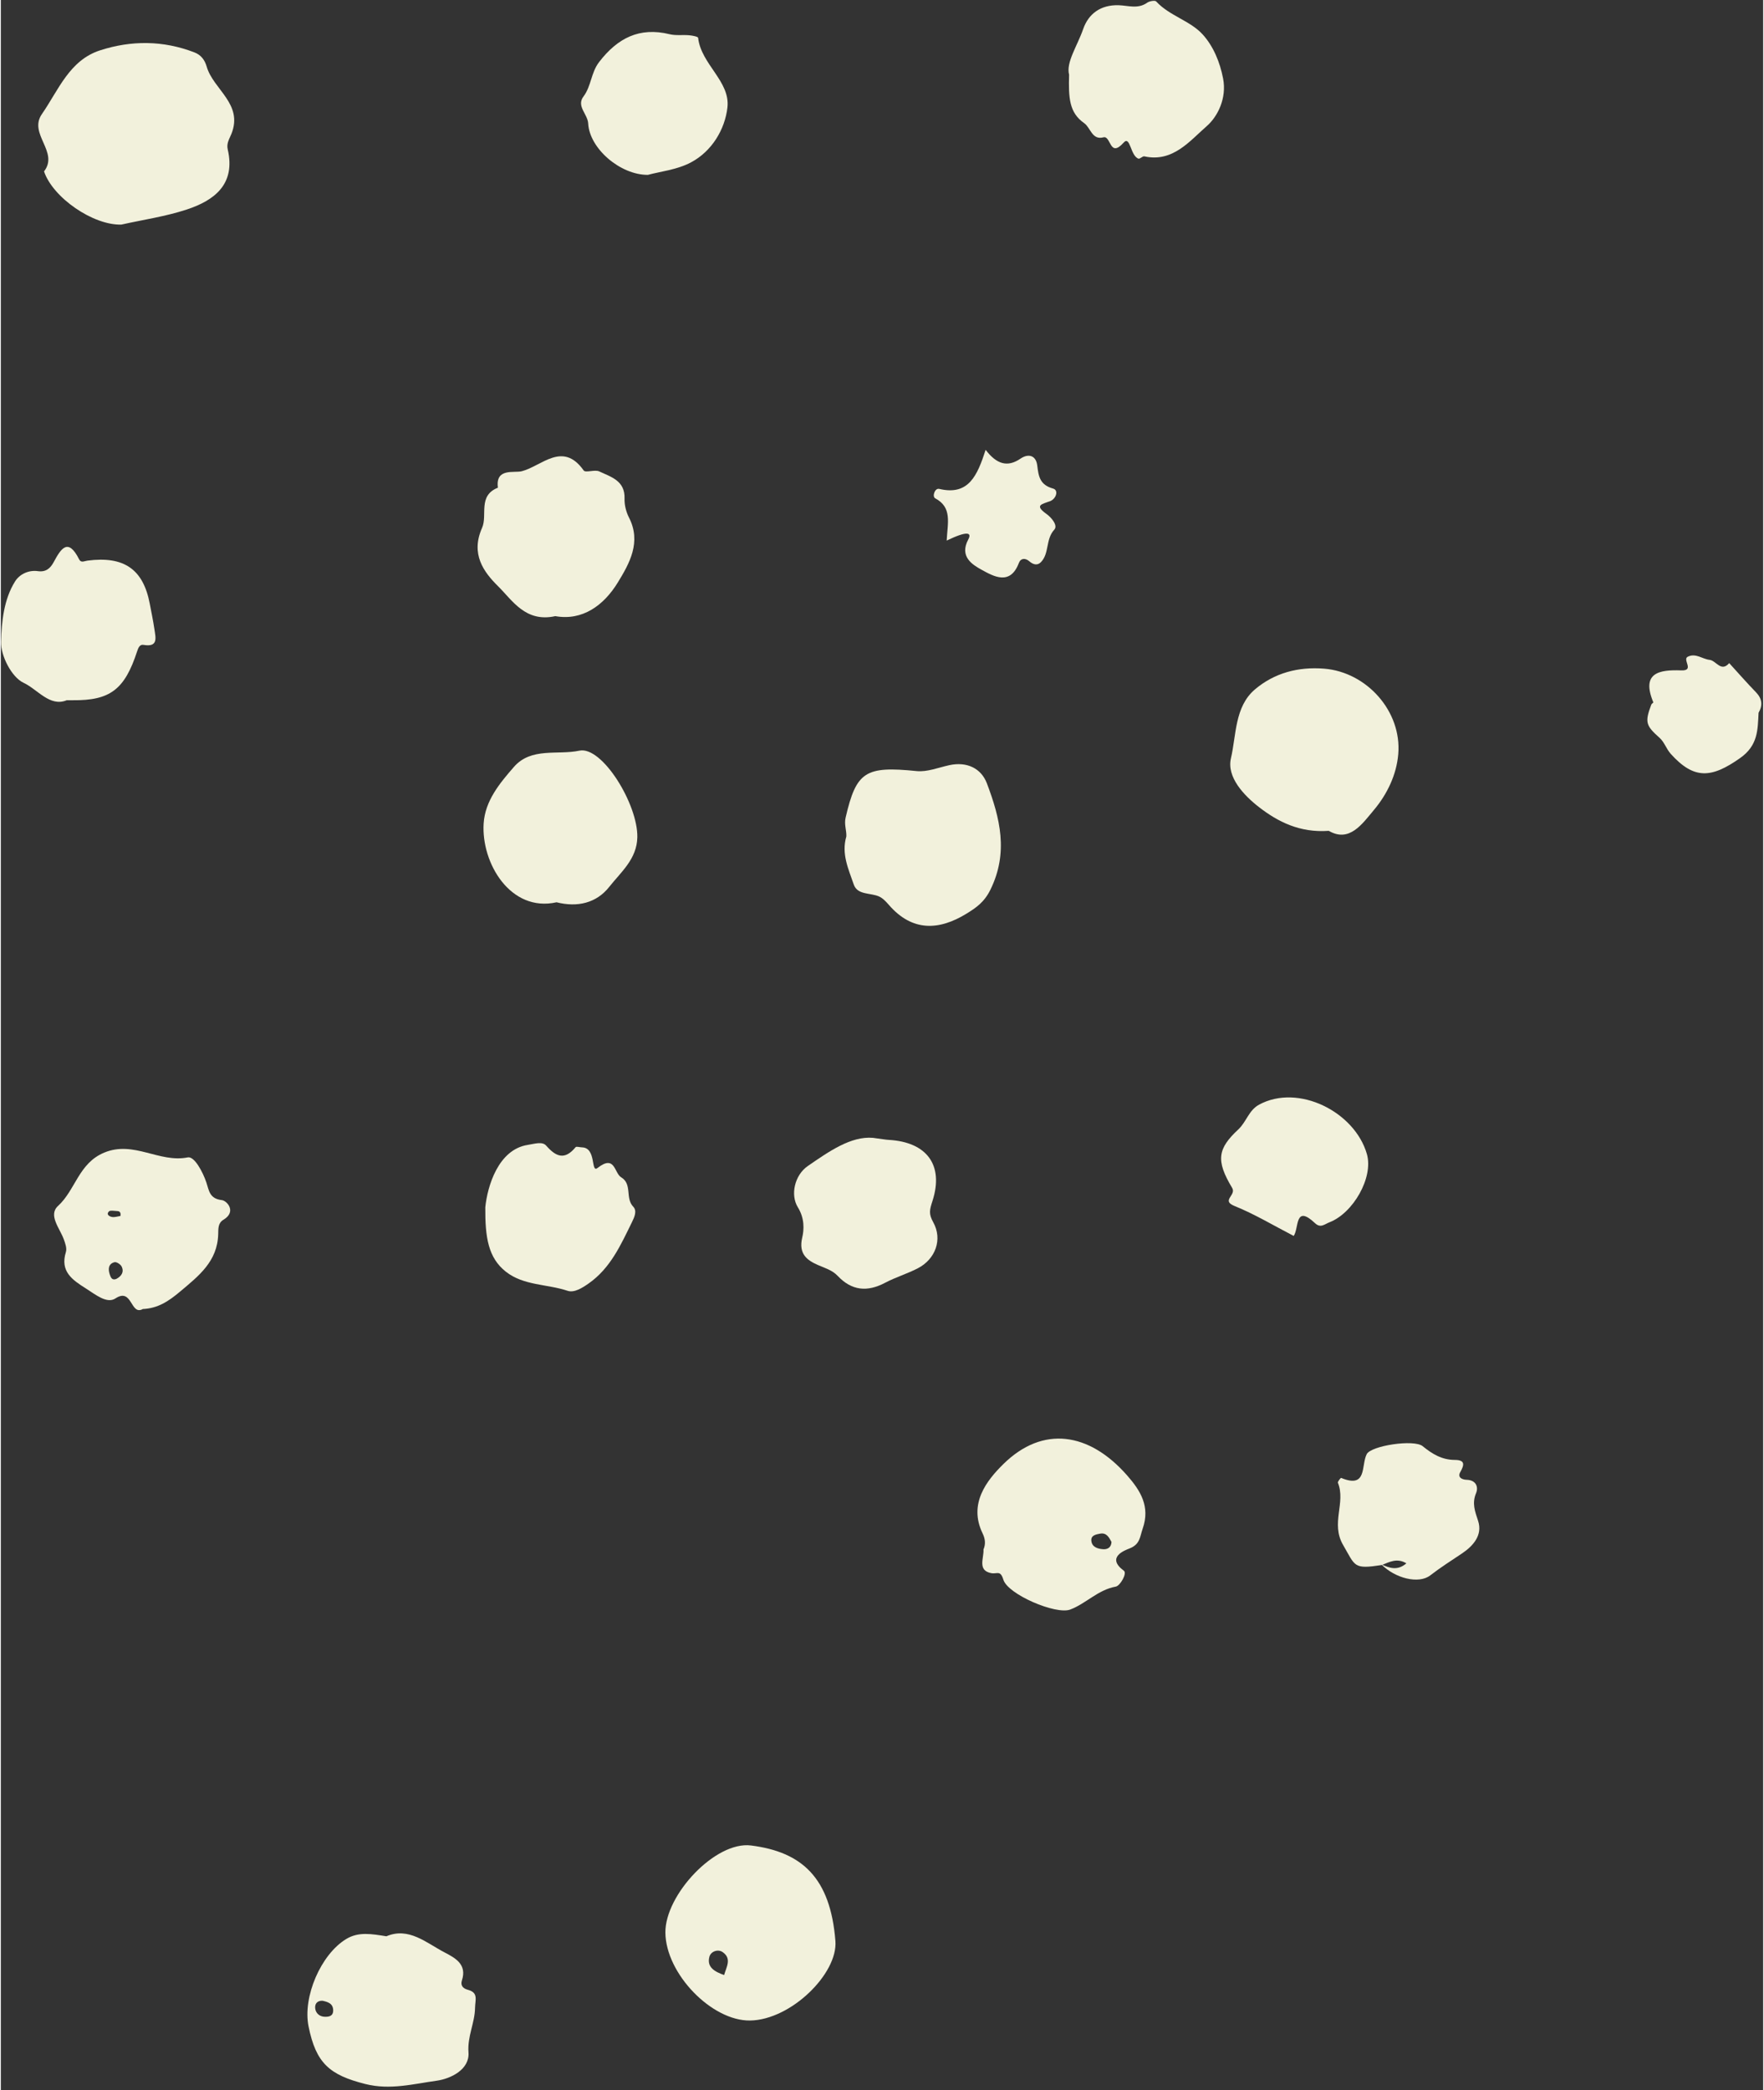 <?xml version="1.0" encoding="UTF-8" standalone="no"?><svg xmlns="http://www.w3.org/2000/svg" xmlns:xlink="http://www.w3.org/1999/xlink" data-name="Layer 1" fill="#f2f1dc" height="501" preserveAspectRatio="xMidYMid meet" version="1" viewBox="38.9 -0.2 422.6 501.0" width="423" zoomAndPan="magnify"><rect x="38.9" y="-0.2" width="422.6" height="501.0" fill="#333333" stroke="none"/><g id="change1_1"><path d="M67.797,53.639c-6.796.195-16.444-6.493-18.537-12.751,3.645-4.713-3.828-8.969-.505-13.757,3.98-5.735,6.577-12.886,13.954-15.267,7.489-2.416,15.136-2.394,22.617.498,1.602.619,2.477,1.82,2.939,3.416,1.59,5.496,8.796,8.901,5.933,16.101-.453,1.141-1.235,2.253-.895,3.716,1.94,8.328-3.126,12.232-9.846,14.439-5.11,1.679-10.517,2.455-15.66,3.604Z"/></g><g id="change1_2"><path d="M198.257,463.073c-.084-9.069,11.996-21.962,20.526-20.886,12.232,1.543,19.049,7.736,20.244,22.89.617,7.819-10.664,18.921-20.451,19.068-9.215.138-20.228-11.224-20.319-21.072ZM212.337,473.248c.565-1.981,1.879-3.922-.329-5.491-1.139-.81-2.869-.187-3.206,1.135-.622,2.443,1.18,3.515,3.535,4.356Z"/></g><g id="change1_3"><path d="M357.332,198.965c-6.988.504-12.234-2.209-16.694-5.658-3.617-2.797-7.824-7.196-6.764-11.739,1.301-5.575.88-12.378,5.762-16.514,4.623-3.917,10.337-5.471,16.617-4.962,10.146.822,18.621,10.184,17.741,20.505-.422,4.955-2.668,9.592-5.811,13.337-2.844,3.39-5.898,7.91-10.852,5.03Z"/></g><g id="change1_4"><path d="M274.536,371.23c.601-1.395.363-2.664-.224-3.879-3.412-7.061.961-12.644,5.037-16.637,9.405-9.214,20.492-7.625,29.606,2.735,3.222,3.663,5.612,7.474,3.755,12.791-.691,1.976-.598,3.751-3.159,4.749-1.2.468-5.67,2.148-1.348,5.341.834.616-.9,3.618-1.942,3.804-4.282.765-7.138,4.074-10.93,5.499-3.439,1.291-14.961-3.637-16.028-7.159-.72-2.377-1.505-1.307-2.892-1.566-3.399-.636-1.733-3.631-1.875-5.676ZM305.234,369.427c-.584-1.06-1.168-2.284-2.742-1.988-.934.176-2.211.374-2.095,1.681.138,1.556,1.538,1.953,2.805,2.047,1.016.075,1.97-.359,2.031-1.74Z"/></g><g id="change1_5"><path d="M131.35,463.954c5.388-2.292,9.573,1.591,14.08,3.936,2.476,1.288,5.281,2.823,4.042,6.62-.401,1.23.237,1.963,1.42,2.273,2.595.679,1.746,2.434,1.72,4.328-.05,3.631-1.861,6.811-1.573,10.689.304,4.108-4.274,6.313-7.64,6.779-5.581.772-11.176,2.276-17.072.793-8.635-2.172-11.859-5.006-13.638-13.818-1.433-7.098,2.96-17.268,9.034-20.949,2.952-1.789,6.082-1.218,9.627-.65ZM116.016,479.402c-1.334-.032-1.884.828-1.719,1.936.16,1.078,1.038,1.835,2.152,1.901,1.01.06,2.16-.074,2.146-1.525-.016-1.657-1.276-2.029-2.579-2.312Z"/></g><g id="change1_6"><path d="M241.647,200.319c.084-1.446-.559-2.858-.171-4.532,2.561-11.05,4.718-12.392,17.036-11.149,2.546.257,5.244-.858,7.854-1.421,4.173-.901,7.619.745,8.991,4.374,3.127,8.274,5.239,16.553.831,25.503-1.472,2.989-3.464,4.328-5.668,5.689-6.607,4.08-13.043,4.401-18.64-2.03-.681-.782-1.45-1.626-2.361-2.043-2.064-.945-5.209-.305-6.088-2.88-1.243-3.639-3.017-7.337-1.783-11.511Z"/></g><g id="change1_7"><path d="M72.942,313.595c-3.001,1.66-2.471-5.242-6.561-2.544-2.06,1.359-4.85-.978-7.084-2.388-3.245-2.048-6.243-4.068-4.795-8.739.277-.892-.16-2.102-.515-3.075-.961-2.637-3.778-5.764-1.37-7.969,4.199-3.844,4.931-10.222,11.057-12.778,7.101-2.962,13.196,2.519,20.052,1.139,1.58-.318,3.599,3.455,4.466,6.032.633,1.882.711,3.866,3.697,4.209,1.252.144,3.598,2.793.403,4.698-1.362.812-1.228,2.196-1.268,3.494-.201,6.528-4.633,9.946-9.178,13.768-2.786,2.343-5.321,3.988-8.904,4.152ZM66.587,306.382c1.228-.656,1.93-1.65,1.275-2.988-.257-.524-1.244-1.152-1.711-1.028-1.519.404-1.541,1.703-1.13,2.949.216.655.519,1.48,1.566,1.067ZM67.586,291.276c.12-.773-.14-1.145-.755-1.165-.7-.024-1.715-.254-2.038.105-.691.768.209,1.231.829,1.319.646.091,1.342-.163,1.965-.258Z"/></g><g id="change1_8"><path d="M171.859,147.496c-7.148,1.576-10.274-3.764-13.72-7.165-3.476-3.43-6.626-7.728-3.841-13.993,1.355-3.048-1.073-7.71,3.796-9.631-.628-4.797,3.854-3.474,5.72-3.946,4.758-1.204,9.806-7.318,14.852-.184.442.625,2.663-.276,3.729.227,2.809,1.325,6.218,2.215,6.071,6.521-.051,1.506.367,3.184,1.059,4.533,3.022,5.888.118,11-2.663,15.551-3.385,5.539-8.506,9.251-15.003,8.088Z"/></g><g id="change1_9"><path d="M172.161,216.089c-11.066,2.474-18.082-9.431-17.485-18.883.344-5.447,3.84-9.643,7.258-13.564,4.157-4.77,10.485-2.784,15.698-3.898,5.432-1.16,14.051,12.822,13.898,20.756-.101,5.222-3.934,8.345-6.73,11.887-3.112,3.944-7.694,4.95-12.639,3.702Z"/></g><g id="change1_10"><path d="M295.065,17.714c-.781-2.951,1.945-6.84,3.38-10.959,1.269-3.642,4.17-5.831,8.504-5.701,2.244.067,4.642.971,6.833-.602.547-.393,1.875-.62,2.169-.301,3.202,3.478,8.178,4.594,11.199,7.965,2.525,2.818,4.087,6.571,4.848,10.53.897,4.662-1.263,9.074-3.951,11.411-4.05,3.521-8.114,8.732-14.943,7.225-.415-.091-1.057.673-1.419.545-1.942-.686-1.944-5.616-3.532-3.846-3.429,3.823-3.011-1.752-4.862-1.261-2.747.728-3.052-2.31-4.619-3.407-3.591-2.513-3.76-6.04-3.608-11.598Z"/></g><g id="change1_11"><path d="M54.712,167.653c-4.053,1.688-6.981-2.598-10.369-4.181-2.839-1.326-5.492-6.473-5.391-9.843.143-4.775.638-10.108,3.362-14.46,1.061-1.694,3.194-2.777,5.487-2.455,1.891.265,2.965-.667,3.768-2.157,1.71-3.17,3.425-6.01,6.101-.682.467.93,1.232.414,2.005.313,8.768-1.142,13.375,2.074,14.936,10.33.386,2.042.821,4.077,1.119,6.132.292,2.009.977,4.366-2.65,3.733-.847-.148-1.223.703-1.482,1.5-2.989,9.204-6.484,11.859-15.426,11.77-.262-.003-.524-0-1.461-0Z"/></g><g id="change1_12"><path d="M248.014,272.556c2.254.295,3.027.448,3.807.491,9.05.508,13.272,5.962,10.483,14.64-.702,2.184-.943,3.074.189,5.119,2.286,4.128.499,8.839-3.686,11.011-2.542,1.319-5.34,2.147-7.87,3.485-4.27,2.257-8.005,1.907-11.365-1.655-1.293-1.371-3.026-1.861-4.717-2.598-2.555-1.113-4.727-2.617-3.786-6.587.45-1.896.604-4.59-1.057-7.273-1.819-2.941-.791-7.685,2.406-9.886,5.063-3.485,10.325-7.186,15.595-6.747Z"/></g><g id="change1_13"><path d="M155.071,289.214c.493-4.951,3.065-13.864,10.187-14.966,1.614-.25,3.482-.893,4.419.177,2.404,2.749,4.473,3.488,7.042.377.199-.241,1.001.029,1.523.038,3.542.064,2.063,6.257,3.741,4.944,4.234-3.314,3.973,1.212,5.672,2.233,2.711,1.628.931,5.013,2.877,7.024.993,1.027.29,2.538-.288,3.715-2.676,5.449-5.148,11.038-10.385,14.705-1.563,1.095-3.468,2.291-5.053,1.761-4.906-1.642-10.521-1.213-14.794-4.571-4.246-3.336-4.991-8.247-4.94-15.438Z"/></g><g id="change1_14"><path d="M194.051,41.72c-6.664.018-13.986-6.351-14.301-12.291-.122-2.308-2.896-4.167-1.138-6.492,1.885-2.493,1.787-5.709,3.751-8.262,4.406-5.728,9.649-8.454,16.917-6.671,1.493.366,3.131.107,4.692.247.753.068,2.102.324,2.134.611.711,6.356,7.753,10.444,7.03,16.711-.602,5.224-3.693,10.451-8.706,13.134-3.364,1.8-7.47,2.215-10.378,3.012Z"/></g><g id="change1_15"><path d="M370.082,374.951c-6.895,1.06-6.32.346-9.315-4.804-3.025-5.201.698-10.123-1.24-14.907-.105-.259.675-1.206.767-1.168,6.337,2.632,4.75-2.983,6.136-5.689,1.047-2.043,11.348-3.609,13.421-1.915,2.325,1.899,4.639,3.28,7.694,3.294,2.445.011,2.363,1.084,1.326,2.916-.706,1.247.354,1.812,1.545,1.849,2.211.068,2.86,1.693,2.235,3.203-1.018,2.463-.258,4.347.498,6.662,1.114,3.413-1.2,5.991-3.837,7.766-2.573,1.732-5.182,3.375-7.65,5.285-2.775,2.148-8.453.681-11.722-2.642,1.926.86,3.828,1.61,6.007-.248-2.259-1.36-4.055-.324-5.866.397Z"/></g><g id="change1_16"><path d="M348.919,296.07c-4.71-2.43-9.294-5.2-14.197-7.182-3.283-1.327.505-2.561-.555-4.325-3.972-6.612-3.473-9.415,1.485-14.034,1.932-1.8,2.488-4.58,4.973-5.928,9.389-5.093,22.917,1.688,25.844,11.822,1.633,5.656-3.308,14.195-8.975,16.379-1.176.453-2.114,1.47-3.451.214-4.93-4.631-3.813,1.218-5.124,3.054Z"/></g><g id="change1_17"><path d="M460.399,170.66c-.212,4.133-.133,7.822-4.406,10.843-6.929,4.9-11.085,5.181-16.656-.992-1.035-1.147-1.537-2.824-2.666-3.83-3.299-2.939-3.601-3.723-1.993-7.986.082-.218.519-.45.479-.546-2.958-7.105,1.42-7.838,6.699-7.647,3.286.119.196-2.602,1.558-3.274,1.923-.949,3.489.56,5.239.751,1.589.174,2.738,3.045,4.703.78,2.129,2.33,4.206,4.71,6.404,6.973,1.51,1.554,1.659,3.15.639,4.928Z"/></g><g id="change1_18"><path d="M265.71,129.387c.216-4.282,1.366-7.944-2.75-10.134-.778-.414-.113-2.511.966-2.256,7.09,1.68,9.142-3.262,11.124-9.363,2.656,3.477,5.25,4.232,8.362,2.108,1.913-1.306,3.729-.776,4.017,1.663.311,2.631.647,4.631,3.792,5.51,1.417.396.706,2.468-.662,3-1.893.736-3.983.911-.915,3.091,1.208.859,2.785,2.761,1.873,3.755-2.128,2.319-1.148,5.666-3.201,7.787-.878.906-1.892.574-2.777-.189-.995-.858-2.084-.768-2.522.396-2.075,5.509-6.096,3.185-8.923,1.632-2.202-1.21-5.411-3.157-3.204-7.277.918-1.713-.299-2.079-5.181.276Z"/></g></svg>